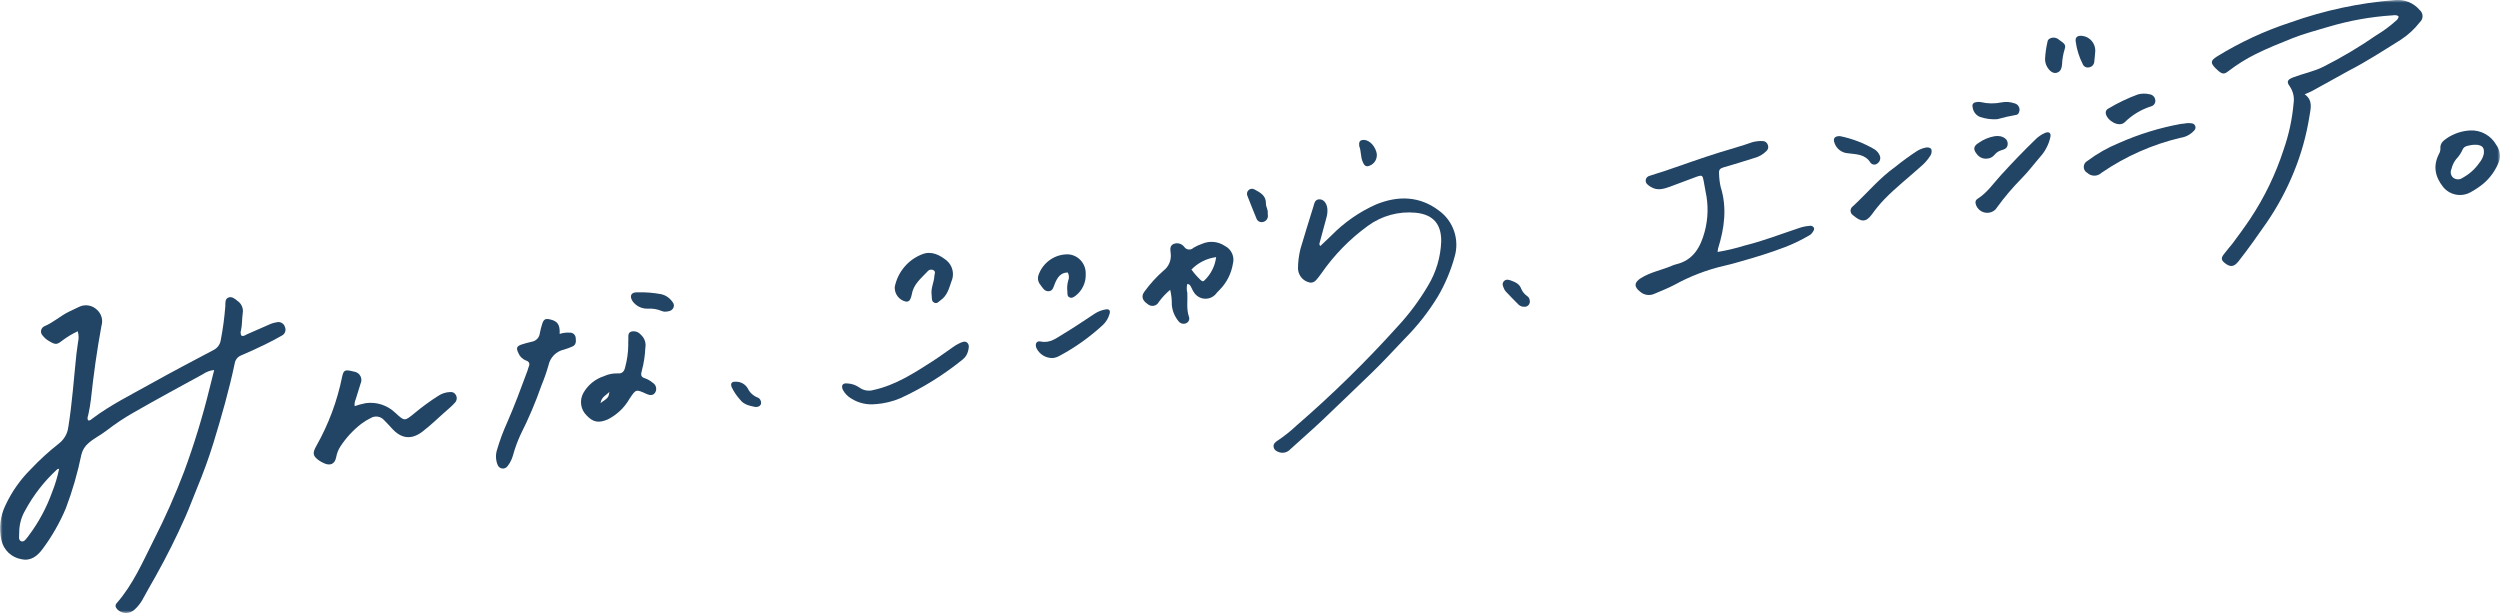 <svg width="469" height="115" viewBox="0 0 469 115" fill="none" xmlns="http://www.w3.org/2000/svg">
<g clip-path="url(#clip0_16_91)">
<mask id="mask0_16_91" style="mask-type:luminance" maskUnits="userSpaceOnUse" x="0" y="0" width="469" height="115">
<path d="M469 0H0V115H469V0Z" fill="white"/>
</mask>
<g mask="url(#mask0_16_91)">
<path d="M40.186 69.417C39.417 69.488 38.68 69.761 38.047 70.208C33.751 72.534 29.465 74.88 25.222 77.301C23.394 78.332 21.642 79.494 19.98 80.78C18.904 81.622 17.65 82.199 16.611 83.121C15.936 83.681 15.462 84.45 15.262 85.308C14.561 88.731 13.588 92.091 12.352 95.356C11.208 98.075 9.739 100.644 7.978 103.004C7.031 104.284 5.786 105.318 3.989 104.898C3.093 104.745 2.261 104.327 1.599 103.698C0.937 103.068 0.475 102.254 0.27 101.36C-0.234 99.131 0.039 96.796 1.042 94.747C2.213 92.249 3.81 89.979 5.76 88.039C7.407 86.292 9.182 84.672 11.068 83.192C11.548 82.819 11.95 82.355 12.25 81.825C12.55 81.294 12.744 80.709 12.818 80.103C13.546 75.575 13.85 71.005 14.332 66.453C14.41 65.72 14.545 64.993 14.629 64.261C14.801 63.563 14.785 62.831 14.583 62.141C13.56 62.623 12.589 63.209 11.683 63.89C10.69 64.674 10.421 64.692 9.33 64.062C8.809 63.786 8.352 63.403 7.989 62.936C7.869 62.81 7.781 62.657 7.732 62.49C7.684 62.323 7.676 62.146 7.711 61.975C7.745 61.804 7.82 61.644 7.929 61.509C8.038 61.374 8.178 61.268 8.337 61.2C9.977 60.518 11.287 59.293 12.864 58.509C13.519 58.183 14.18 57.875 14.844 57.562C15.399 57.295 16.022 57.208 16.628 57.313C17.234 57.419 17.793 57.711 18.227 58.15C18.628 58.513 18.917 58.985 19.061 59.509C19.204 60.033 19.196 60.587 19.037 61.107C18.184 65.704 17.547 70.336 17.048 74.985C16.947 75.921 16.762 76.833 16.576 77.75C16.502 78.116 16.273 78.487 16.552 78.869C16.893 78.944 17.107 78.697 17.329 78.525C20.706 75.98 24.48 74.12 28.146 72.066C32.069 69.871 36.044 67.784 40.017 65.686C40.391 65.509 40.716 65.241 40.961 64.905C41.207 64.57 41.366 64.178 41.423 63.765C41.822 61.687 42.104 59.588 42.267 57.478C42.305 56.871 42.157 56.064 42.877 55.809C43.514 55.582 44.079 56.051 44.577 56.468C44.94 56.717 45.224 57.066 45.394 57.473C45.565 57.881 45.615 58.329 45.538 58.765C45.377 59.827 45.453 60.924 45.208 61.988C45.148 62.151 45.125 62.326 45.142 62.499C45.159 62.672 45.214 62.839 45.304 62.987C45.73 63.141 46.04 62.843 46.387 62.69C47.862 62.04 49.334 61.382 50.816 60.749C51.178 60.608 51.555 60.509 51.939 60.454C52.253 60.376 52.585 60.423 52.866 60.585C53.147 60.746 53.355 61.011 53.449 61.324C53.584 61.619 53.599 61.955 53.49 62.261C53.382 62.568 53.159 62.818 52.869 62.96C51.812 63.568 50.734 64.137 49.634 64.668C48.184 65.368 46.719 66.045 45.236 66.675C44.918 66.797 44.639 67.002 44.427 67.269C44.214 67.537 44.077 67.857 44.028 68.196C42.97 73.204 41.564 78.124 40.067 83.008C39.176 85.911 38.126 88.771 36.96 91.581C36.224 93.351 35.57 95.158 34.796 96.909C33.104 100.733 31.235 104.468 29.189 108.114C28.347 109.613 27.479 111.096 26.666 112.61C26.27 113.292 25.766 113.903 25.173 114.419C24.732 114.811 24.159 115.02 23.572 115.002C22.984 114.985 22.424 114.742 22.007 114.324C21.681 113.952 21.524 113.573 21.895 113.148C24.944 109.668 26.765 105.446 28.811 101.372C30.96 97.168 32.877 92.848 34.554 88.431C36.441 83.306 38.038 78.077 39.337 72.769C39.605 71.688 39.882 70.611 40.185 69.41M11.093 87.939C10.898 87.995 10.78 87.993 10.72 88.051C8.303 90.27 6.271 92.881 4.708 95.778C3.991 97.014 3.611 98.421 3.605 99.854C3.633 100.462 3.349 101.366 4.031 101.56C4.593 101.72 5.024 100.927 5.416 100.441C7.268 97.966 8.74 95.225 9.784 92.308C10.35 90.896 10.788 89.435 11.092 87.943" fill="#224465"/>
<path d="M422.158 41.018C424.825 37.004 426.931 32.639 428.416 28.044C429.391 25.259 430.015 22.361 430.273 19.419C430.456 18.299 430.204 17.15 429.569 16.213C428.892 15.32 429.131 14.922 430.229 14.503C432.096 13.788 434.089 13.424 435.881 12.513C439.328 10.773 442.651 8.795 445.828 6.594C447.129 5.817 448.352 4.914 449.479 3.897C449.743 3.711 449.926 3.429 449.99 3.111C449.693 2.755 449.238 2.852 448.835 2.879C444.75 3.141 440.707 3.866 436.783 5.04C434.496 5.729 432.177 6.323 429.96 7.211C427.657 8.136 425.346 9.054 423.119 10.169C421.327 11.064 419.625 12.131 418.036 13.355C417.274 13.942 416.952 13.925 416.227 13.348C416.037 13.194 415.855 13.029 415.684 12.854C414.636 11.806 414.68 11.373 415.906 10.598C420.237 7.926 424.866 5.78 429.695 4.204C436.005 1.956 442.577 0.548 449.247 0.016C450.124 -0.082 451.011 0.038 451.831 0.366C452.651 0.694 453.379 1.22 453.952 1.898C454.113 2.036 454.243 2.208 454.332 2.401C454.422 2.595 454.47 2.805 454.472 3.019C454.474 3.232 454.431 3.444 454.345 3.639C454.259 3.834 454.133 4.008 453.975 4.15C452.954 5.47 451.716 6.604 450.316 7.502C447.124 9.495 443.968 11.549 440.616 13.272C439.755 13.713 435.023 16.408 433.73 17.079C433.347 17.278 432.94 17.434 432.361 17.69C433.923 18.805 433.502 20.284 433.269 21.712C432.7 25.357 431.705 28.921 430.306 32.329C428.952 35.647 427.25 38.808 425.228 41.758C423.522 44.214 421.799 46.658 419.956 49.01C419.103 50.098 418.398 50.162 417.372 49.347C416.708 48.819 416.641 48.418 417.159 47.741C417.696 47.04 418.263 46.363 418.823 45.679C419.138 45.295 421.359 42.234 422.163 41.018" fill="#224465"/>
<path d="M247.697 46.15C248.383 45.497 249.08 44.842 249.77 44.179C252.177 41.721 255.022 39.743 258.156 38.351C262.25 36.676 266.311 36.741 269.957 39.518C271.277 40.474 272.269 41.822 272.793 43.374C273.318 44.927 273.35 46.606 272.884 48.178C272.165 50.787 271.11 53.289 269.745 55.62C268.007 58.476 265.939 61.114 263.585 63.477C261.479 65.663 259.451 67.92 257.252 70.022C254.14 72.995 251.064 76.007 247.933 78.961C246.012 80.774 244.01 82.488 242.067 84.278C241.819 84.552 241.502 84.752 241.149 84.857C240.796 84.961 240.421 84.965 240.066 84.868C239.544 84.718 239.025 84.446 238.928 83.843C238.842 83.29 239.237 82.928 239.666 82.666C240.929 81.828 242.118 80.881 243.221 79.837C249.929 74.038 256.273 67.823 262.215 61.227C264.385 58.889 266.295 56.319 267.914 53.563C269.418 51.066 270.264 48.222 270.371 45.302C270.416 42.038 268.868 40.243 265.605 39.912C262.417 39.596 259.225 40.467 256.629 42.361C253.255 44.801 250.314 47.8 247.93 51.231C247.785 51.429 247.65 51.635 247.494 51.824C246.94 52.495 246.49 53.34 245.362 52.905C244.826 52.723 244.359 52.377 244.026 51.916C243.693 51.455 243.51 50.901 243.503 50.33C243.514 49.099 243.67 47.874 243.968 46.68C244.752 44.039 245.557 41.407 246.383 38.782C246.579 38.162 246.649 37.345 247.616 37.395C248.36 37.434 248.928 38.181 249.017 39.191C249.057 39.781 248.987 40.373 248.811 40.938C248.384 42.453 247.983 43.975 247.579 45.497C247.522 45.605 247.503 45.729 247.525 45.85C247.548 45.97 247.61 46.079 247.701 46.159" fill="#224465"/>
<path d="M322.22 47.27C323.943 46.983 325.645 46.579 327.314 46.06C330.823 45.199 334.188 43.873 337.613 42.744C338.215 42.543 338.839 42.418 339.472 42.372C339.614 42.335 339.764 42.343 339.902 42.394C340.039 42.445 340.159 42.536 340.244 42.657C340.481 43.041 340.198 43.301 340.031 43.589C339.873 43.839 339.651 44.042 339.389 44.177C337.958 45.017 336.462 45.74 334.916 46.339C332.089 47.428 329.202 48.299 326.295 49.117C325.357 49.382 324.419 49.659 323.467 49.859C320.186 50.618 317.024 51.831 314.072 53.465C312.864 54.098 311.582 54.584 310.329 55.13C309.901 55.32 309.429 55.385 308.967 55.317C308.505 55.249 308.071 55.051 307.715 54.745C306.489 53.812 306.55 52.964 307.868 52.15C309.639 51.056 311.685 50.676 313.574 49.887C313.841 49.765 314.117 49.666 314.4 49.591C317.662 48.84 319.026 46.354 319.809 43.427C320.455 40.987 320.511 38.427 319.971 35.962C319.839 35.336 319.737 34.704 319.63 34.073C319.424 32.868 319.34 32.782 318.233 33.174C316.535 33.777 314.867 34.466 313.167 35.069C312.058 35.462 310.909 35.782 309.774 35.107C309.514 34.976 309.274 34.807 309.063 34.605C308.93 34.495 308.831 34.35 308.776 34.186C308.721 34.022 308.714 33.845 308.754 33.677C308.794 33.509 308.88 33.355 309.003 33.234C309.126 33.113 309.28 33.03 309.447 32.993C310.362 32.659 311.308 32.416 312.231 32.104C315.696 30.927 319.14 29.668 322.629 28.582C324.675 27.947 326.743 27.389 328.769 26.668C329.381 26.506 330.013 26.435 330.645 26.458C330.868 26.453 331.087 26.521 331.267 26.652C331.448 26.783 331.582 26.971 331.648 27.186C331.724 27.369 331.745 27.571 331.707 27.766C331.668 27.96 331.573 28.14 331.434 28.279C330.785 28.957 329.959 29.434 329.052 29.657C327.153 30.266 325.245 30.848 323.328 31.401C322.721 31.573 322.419 31.85 322.495 32.539C322.51 33.376 322.607 34.21 322.785 35.028C324.026 38.958 323.508 42.806 322.304 46.631C322.262 46.84 322.233 47.052 322.219 47.265" fill="#224465"/>
<path d="M66.533 76.191C67.218 75.953 67.918 75.765 68.629 75.628C69.625 75.493 70.638 75.586 71.594 75.899C72.55 76.212 73.425 76.737 74.154 77.436C75.928 79.073 75.891 79.029 77.727 77.543C79.153 76.35 80.656 75.254 82.224 74.26C82.88 73.823 83.642 73.576 84.427 73.548C84.645 73.513 84.869 73.548 85.066 73.649C85.263 73.75 85.423 73.911 85.523 74.109C85.647 74.325 85.701 74.574 85.677 74.823C85.654 75.071 85.553 75.305 85.391 75.493C85.064 75.859 84.715 76.204 84.345 76.526C82.631 77.985 81.051 79.596 79.258 80.967C77.154 82.577 75.222 82.302 73.473 80.314C73.02 79.797 72.535 79.316 72.059 78.82C71.748 78.464 71.322 78.231 70.856 78.161C70.391 78.092 69.916 78.191 69.517 78.441C68.902 78.742 68.318 79.1 67.771 79.513C66.26 80.685 64.951 82.1 63.895 83.701C63.487 84.312 63.208 85.002 63.076 85.727C62.837 87.075 61.919 87.463 60.706 86.863C60.438 86.742 60.18 86.601 59.933 86.442C58.654 85.556 58.568 85.025 59.357 83.633C61.631 79.611 63.259 75.249 64.179 70.711C64.428 69.506 64.691 69.326 65.877 69.592C66.118 69.632 66.356 69.686 66.59 69.755C66.816 69.808 67.028 69.911 67.209 70.057C67.391 70.204 67.538 70.389 67.639 70.6C67.741 70.811 67.794 71.042 67.796 71.277C67.798 71.511 67.747 71.743 67.649 71.956C67.342 72.941 67.017 73.92 66.728 74.91C66.548 75.311 66.481 75.755 66.535 76.192" fill="#224465"/>
<path d="M219.521 54.371C218.729 55.036 218.018 55.795 217.405 56.631C217.312 56.819 217.178 56.982 217.013 57.109C216.848 57.236 216.657 57.322 216.453 57.362C216.249 57.402 216.04 57.394 215.84 57.339C215.64 57.284 215.455 57.182 215.3 57.044C214.299 56.376 214.037 55.568 214.697 54.706C215.732 53.274 216.922 51.965 218.246 50.8C218.734 50.435 219.119 49.946 219.362 49.383C219.605 48.82 219.697 48.202 219.629 47.592C219.576 46.932 219.352 46.128 220.166 45.767C220.51 45.624 220.89 45.599 221.249 45.696C221.608 45.793 221.926 46.007 222.152 46.304C222.247 46.445 222.371 46.564 222.515 46.651C222.66 46.738 222.822 46.792 222.99 46.808C223.158 46.825 223.327 46.803 223.486 46.746C223.645 46.689 223.789 46.596 223.909 46.476C224.412 46.178 224.944 45.933 225.497 45.746C226.192 45.442 226.951 45.32 227.705 45.391C228.459 45.462 229.183 45.724 229.809 46.152C230.404 46.451 230.877 46.95 231.146 47.563C231.416 48.176 231.465 48.865 231.286 49.511C230.987 51.316 230.147 52.985 228.879 54.293C228.676 54.505 228.46 54.706 228.269 54.928C228.019 55.289 227.683 55.58 227.292 55.774C226.9 55.968 226.467 56.059 226.031 56.039C225.596 56.018 225.173 55.887 224.801 55.657C224.429 55.427 224.122 55.105 223.906 54.723C223.711 54.445 223.607 54.103 223.429 53.812C223.285 53.576 223.173 53.265 222.721 53.29C222.603 53.846 222.611 54.421 222.746 54.973C222.819 56.437 222.546 57.919 223.027 59.365C223.128 59.596 223.135 59.858 223.046 60.094C222.957 60.33 222.779 60.521 222.551 60.624C222.306 60.743 222.028 60.772 221.764 60.708C221.5 60.644 221.265 60.489 221.101 60.271C220.373 59.401 219.93 58.325 219.832 57.191C219.852 56.241 219.749 55.293 219.525 54.37M223.514 50.563C224.012 51.255 224.572 51.899 225.189 52.485C225.416 52.7 225.654 52.899 225.932 52.624C227.155 51.465 227.939 49.912 228.15 48.232C226.391 48.467 224.759 49.287 223.514 50.563Z" fill="#224465"/>
<path d="M104.997 62.641C105.59 62.448 106.213 62.367 106.835 62.404C106.981 62.389 107.128 62.404 107.268 62.449C107.408 62.494 107.537 62.567 107.647 62.665C107.757 62.763 107.846 62.883 107.908 63.017C107.97 63.152 108.004 63.297 108.007 63.446C108.084 64.103 108.069 64.746 107.309 65.037C106.816 65.249 106.312 65.432 105.799 65.586C105.084 65.741 104.428 66.103 103.913 66.626C103.397 67.15 103.043 67.814 102.894 68.537C102.53 69.813 102.093 71.066 101.584 72.29C100.483 75.441 99.178 78.514 97.677 81.492C97.096 82.738 96.62 84.031 96.254 85.357C96.053 86.121 95.699 86.834 95.212 87.452C95.098 87.613 94.941 87.739 94.76 87.816C94.579 87.894 94.38 87.918 94.186 87.888C93.992 87.859 93.809 87.775 93.659 87.647C93.509 87.519 93.397 87.351 93.336 87.162C92.973 86.241 92.951 85.217 93.275 84.281C93.775 82.583 94.393 80.922 95.123 79.312C96.521 76.114 97.741 72.846 98.946 69.572C99.031 69.342 99.069 69.094 99.167 68.871C99.432 68.268 99.353 67.856 98.661 67.626C98.341 67.503 98.049 67.314 97.805 67.071C97.561 66.829 97.37 66.537 97.244 66.215C96.793 65.272 96.912 64.937 97.934 64.6C98.531 64.401 99.154 64.255 99.771 64.106C100.159 64.041 100.515 63.85 100.786 63.562C101.057 63.275 101.228 62.906 101.273 62.511C101.381 61.931 101.526 61.358 101.706 60.797C101.985 59.89 102.316 59.713 103.224 59.928C104.609 60.255 105.073 60.91 104.993 62.642" fill="#224465"/>
<path d="M121.066 65.262C121.006 66.674 120.794 68.074 120.432 69.439C120.231 70.207 120.091 70.731 121.072 70.995C121.577 71.183 122.045 71.459 122.456 71.808C122.753 71.986 122.97 72.274 123.059 72.611C123.148 72.949 123.102 73.308 122.931 73.611C122.59 74.166 122.064 74.254 121.267 73.892C119.269 72.983 119.305 73.008 118.106 74.795C117.15 76.47 115.726 77.823 114.012 78.684C112.329 79.409 111.255 79.223 110.061 77.947C109.51 77.416 109.149 76.716 109.034 75.956C108.919 75.196 109.056 74.419 109.425 73.746C110.275 72.229 111.663 71.093 113.31 70.568C114.111 70.196 114.987 70.019 115.868 70.052C116.734 70.138 117.12 69.648 117.28 68.891C117.643 67.561 117.838 66.19 117.861 64.811C117.846 64.466 117.861 64.122 117.877 63.777C117.907 63.207 117.702 62.485 118.388 62.217C118.721 62.123 119.073 62.129 119.402 62.236C119.731 62.342 120.021 62.542 120.238 62.813C120.577 63.112 120.832 63.496 120.976 63.927C121.121 64.357 121.151 64.818 121.063 65.263M112.652 75.617C114.124 74.616 114.169 74.559 114.322 73.52C113.704 74.166 112.861 74.43 112.652 75.617Z" fill="#224465"/>
<path d="M463.423 24.468C464.408 24.422 465.387 24.654 466.25 25.136C467.113 25.618 467.826 26.333 468.311 27.2C468.617 27.618 468.825 28.1 468.921 28.61C469.017 29.121 468.998 29.646 468.866 30.148C468.262 31.819 467.234 33.301 465.886 34.445C465.129 35.067 464.314 35.613 463.454 36.076C462.615 36.537 461.644 36.688 460.707 36.504C459.77 36.319 458.926 35.81 458.321 35.065C456.817 33.148 456.404 31.139 457.541 28.898C457.719 28.602 457.816 28.264 457.82 27.918C457.716 26.897 458.353 26.394 459.055 25.917C460.356 25.049 461.864 24.549 463.421 24.469M463.98 27.166C463.232 27.299 462.287 27.293 461.975 28.08C461.678 28.744 461.268 29.35 460.763 29.871C460.338 30.41 460.041 31.04 459.893 31.712C459.763 31.98 459.724 32.282 459.781 32.575C459.838 32.867 459.988 33.132 460.208 33.33C460.461 33.529 460.771 33.64 461.091 33.645C461.411 33.651 461.724 33.551 461.983 33.36C463.231 32.687 464.305 31.727 465.118 30.558C465.528 30.074 465.817 29.498 465.959 28.878C466.083 27.771 465.796 27.328 464.719 27.164C464.473 27.146 464.226 27.146 463.98 27.164" fill="#224465"/>
<path d="M164.277 75.811C162.667 75.996 161.043 75.621 159.672 74.749C159.038 74.374 158.514 73.837 158.153 73.192C157.735 72.35 158.055 71.814 158.991 71.934C159.771 71.973 160.526 72.227 161.173 72.669C161.558 72.962 162.007 73.158 162.482 73.242C162.957 73.326 163.446 73.296 163.907 73.153C168.052 72.239 171.519 69.961 175.009 67.727C176.282 66.912 177.492 65.997 178.739 65.144C179.133 64.855 179.553 64.604 179.994 64.396C180.471 64.19 181.044 63.867 181.49 64.33C181.895 64.749 181.736 65.356 181.606 65.876C181.45 66.503 181.089 67.058 180.582 67.453C177.013 70.345 173.101 72.777 168.936 74.692C167.456 75.322 165.885 75.702 164.283 75.819" fill="#224465"/>
<path d="M409.718 23.189C410.194 23.085 410.685 23.067 411.168 23.136C411.316 23.148 411.458 23.203 411.576 23.294C411.694 23.385 411.783 23.509 411.833 23.651C411.882 23.792 411.89 23.945 411.855 24.091C411.82 24.237 411.744 24.37 411.636 24.473C410.981 25.212 410.089 25.695 409.117 25.838C403.798 27.089 398.754 29.32 394.237 32.42C393.88 32.76 393.41 32.952 392.919 32.956C392.429 32.961 391.955 32.778 391.593 32.444C391.387 32.337 391.214 32.175 391.093 31.976C390.973 31.776 390.91 31.547 390.91 31.313C390.911 31.079 390.976 30.85 391.097 30.651C391.219 30.453 391.392 30.291 391.599 30.186C393.437 28.806 395.444 27.669 397.569 26.806C401.273 25.167 405.154 23.972 409.134 23.246C409.325 23.213 409.521 23.208 409.715 23.19" fill="#224465"/>
<path d="M174.775 55.351C174.589 54.039 175.238 52.955 175.287 51.778C175.304 51.403 175.588 50.989 175.154 50.708C174.959 50.594 174.73 50.558 174.51 50.606C174.29 50.653 174.096 50.782 173.965 50.966C172.765 52.237 171.341 53.36 171.042 55.264C170.988 55.555 170.898 55.838 170.776 56.107C170.715 56.27 170.6 56.407 170.45 56.493C170.3 56.58 170.125 56.612 169.955 56.584C169.339 56.454 168.789 56.107 168.403 55.605C168.018 55.103 167.823 54.478 167.853 53.843C168.125 52.46 168.743 51.169 169.647 50.093C170.551 49.018 171.711 48.192 173.018 47.695C174.724 47.006 176.326 47.844 177.624 48.9C178.168 49.373 178.546 50.012 178.7 50.72C178.854 51.428 178.775 52.168 178.477 52.827C178.035 54.119 177.688 55.477 176.461 56.322C176.107 56.565 175.841 57.005 175.327 56.806C174.74 56.578 174.841 56.022 174.788 55.547C174.777 55.449 174.774 55.35 174.774 55.355" fill="#224465"/>
<path d="M373.164 39.896C372.676 39.977 372.176 39.893 371.74 39.657C371.305 39.421 370.958 39.047 370.755 38.592C370.561 38.117 370.471 37.62 371.004 37.285C372.82 36.139 374.003 34.349 375.419 32.807C377.475 30.567 379.563 28.371 381.747 26.262C382.29 25.692 382.94 25.239 383.66 24.928C384.42 24.633 384.818 24.944 384.642 25.759C384.336 27.108 383.694 28.355 382.775 29.383C381.587 30.748 380.511 32.207 379.23 33.497C377.577 35.169 376.052 36.965 374.669 38.87C374.513 39.146 374.296 39.382 374.035 39.56C373.774 39.737 373.476 39.852 373.164 39.894" fill="#224465"/>
<path d="M362.36 28.194C362.41 28.562 362.321 28.935 362.11 29.239C361.632 29.984 361.046 30.652 360.37 31.219C358.08 33.281 355.646 35.181 353.493 37.398C352.65 38.287 351.868 39.234 351.154 40.232C350.066 41.717 349.184 41.713 347.608 40.362C347.472 40.271 347.36 40.147 347.282 40.002C347.205 39.856 347.164 39.694 347.164 39.529C347.164 39.363 347.205 39.201 347.282 39.055C347.36 38.91 347.472 38.786 347.608 38.695C350.268 36.242 352.58 33.412 355.556 31.299C356.85 30.252 358.195 29.27 359.586 28.359C360.124 28.019 360.722 27.785 361.347 27.671C361.894 27.596 362.313 27.78 362.363 28.196" fill="#224465"/>
<path d="M200.306 51.115C198.949 51.138 198.354 52.087 197.906 53.163C197.642 53.794 197.549 54.603 196.7 54.637C195.925 54.669 195.574 53.958 195.165 53.416C194.96 53.171 194.82 52.877 194.759 52.563C194.698 52.248 194.718 51.923 194.816 51.618C195.219 50.456 195.976 49.452 196.979 48.751C197.981 48.049 199.178 47.686 200.397 47.714C201.304 47.775 202.153 48.189 202.765 48.868C203.376 49.547 203.704 50.439 203.678 51.357C203.719 52.148 203.568 52.937 203.237 53.655C202.907 54.373 202.408 54.999 201.784 55.478C201.403 55.751 201.056 56.01 200.597 55.763C200.178 55.538 200.273 55.11 200.238 54.718C200.157 54.035 200.206 53.343 200.383 52.679C200.493 52.431 200.544 52.16 200.531 51.888C200.518 51.616 200.44 51.351 200.306 51.115Z" fill="#224465"/>
<path d="M197.475 67.168C196.84 67.184 196.214 67.014 195.672 66.679C195.131 66.344 194.697 65.858 194.422 65.28C194.131 64.477 194.452 63.896 195.258 64.067C197.015 64.439 198.243 63.378 199.547 62.603C201.516 61.43 203.408 60.127 205.327 58.869C205.982 58.438 206.721 58.153 207.494 58.036C208.063 57.95 208.336 58.267 208.168 58.83C207.956 59.646 207.518 60.385 206.906 60.959C204.434 63.245 201.683 65.202 198.718 66.78C198.335 66.998 197.911 67.13 197.473 67.168" fill="#224465"/>
<path d="M404.331 18.755C404.373 19.023 404.312 19.297 404.16 19.522C404.008 19.746 403.777 19.903 403.514 19.96C401.658 20.552 399.966 21.577 398.575 22.951C397.502 23.954 395.312 22.642 395.043 21.305C395.005 21.109 395.036 20.905 395.131 20.729C395.226 20.553 395.38 20.417 395.565 20.344C397.32 19.296 399.166 18.414 401.082 17.709C401.79 17.522 402.533 17.513 403.245 17.683C403.519 17.713 403.775 17.835 403.971 18.03C404.168 18.224 404.295 18.479 404.331 18.755Z" fill="#224465"/>
<path d="M374.664 22.365C373.585 22.432 372.503 22.29 371.476 21.948C371.088 21.798 370.749 21.541 370.498 21.206C370.248 20.871 370.095 20.472 370.059 20.053C370.027 19.959 370.016 19.859 370.028 19.761C370.041 19.662 370.075 19.568 370.129 19.485C370.183 19.401 370.255 19.332 370.339 19.281C370.424 19.23 370.519 19.2 370.617 19.192C370.946 19.106 371.29 19.095 371.624 19.161C372.902 19.462 374.229 19.476 375.514 19.204C376.328 19.054 377.167 19.119 377.948 19.394C378.235 19.466 378.486 19.642 378.653 19.888C378.82 20.134 378.892 20.433 378.856 20.729C378.799 21.151 378.609 21.522 378.169 21.567C376.987 21.772 375.817 22.04 374.664 22.37" fill="#224465"/>
<path d="M344.966 25.537C345.063 25.532 345.16 25.537 345.256 25.552C347.49 26.013 349.636 26.835 351.612 27.986C352.078 28.263 352.441 28.686 352.647 29.191C352.75 29.445 352.765 29.726 352.689 29.989C352.613 30.252 352.451 30.482 352.229 30.64C352.137 30.724 352.029 30.789 351.912 30.829C351.794 30.869 351.669 30.885 351.546 30.875C351.422 30.864 351.301 30.828 351.192 30.769C351.082 30.709 350.986 30.628 350.909 30.53C349.897 28.883 348.217 28.964 346.664 28.75C346.105 28.715 345.568 28.514 345.121 28.173C344.674 27.831 344.337 27.363 344.153 26.829C343.855 26.02 344.148 25.59 344.966 25.537Z" fill="#224465"/>
<path d="M124.707 58.477C124.498 58.457 124.293 58.407 124.098 58.328C123.291 57.994 122.42 57.849 121.55 57.903C120.992 57.929 120.436 57.815 119.932 57.57C119.428 57.326 118.993 56.959 118.664 56.503C118.019 55.48 118.42 54.789 119.603 54.839C121.107 54.799 122.611 54.92 124.089 55.199C124.752 55.356 125.352 55.711 125.812 56.218C126.205 56.648 126.635 57.126 126.31 57.768C126.008 58.365 125.399 58.44 124.704 58.477" fill="#224465"/>
<path d="M383.654 11.045C383.712 9.967 383.864 8.895 384.108 7.844C384.121 7.72 384.164 7.601 384.233 7.498C384.303 7.395 384.397 7.311 384.506 7.254C384.785 7.095 385.107 7.03 385.425 7.067C385.744 7.104 386.042 7.242 386.278 7.461C386.795 7.916 387.705 8.199 387.351 9.158C387.056 10.092 386.886 11.061 386.845 12.04C386.778 12.729 386.638 13.441 385.821 13.657C385.206 13.82 384.559 13.41 384.069 12.591C383.788 12.125 383.644 11.587 383.655 11.041" fill="#224465"/>
<path d="M372.745 29.758C372.387 29.795 372.026 29.737 371.697 29.591C371.368 29.444 371.083 29.214 370.869 28.922C370.118 28.034 370.217 27.395 371.21 26.794C372.088 26.174 373.088 25.754 374.143 25.561C374.524 25.49 374.915 25.493 375.296 25.568C376.143 25.789 376.609 26.244 376.643 26.901C376.686 27.72 376.132 28.016 375.486 28.175C374.969 28.319 374.508 28.622 374.17 29.042C373.997 29.258 373.78 29.433 373.535 29.556C373.289 29.68 373.019 29.749 372.745 29.758Z" fill="#224465"/>
<path d="M393.077 9.542C393.028 10.082 392.976 10.867 392.881 11.646C392.848 11.893 392.736 12.123 392.563 12.301C392.389 12.478 392.164 12.594 391.92 12.632C391.681 12.696 391.427 12.67 391.206 12.557C390.985 12.445 390.813 12.255 390.721 12.023C390.05 10.713 389.605 9.296 389.407 7.834C389.256 6.968 389.766 6.612 390.669 6.734C391.342 6.822 391.959 7.157 392.403 7.675C392.847 8.192 393.087 8.857 393.077 9.542Z" fill="#224465"/>
<path d="M237.826 39.97C237.849 40.153 237.861 40.338 237.861 40.523C237.858 40.798 237.757 41.063 237.577 41.27C237.398 41.477 237.151 41.613 236.881 41.653C236.637 41.704 236.382 41.663 236.165 41.538C235.948 41.413 235.784 41.211 235.704 40.972C235.114 39.572 234.573 38.151 234.011 36.739C233.93 36.557 233.909 36.355 233.95 36.16C233.992 35.965 234.094 35.789 234.242 35.658C234.388 35.522 234.574 35.437 234.771 35.416C234.969 35.394 235.168 35.437 235.339 35.538C236.414 36.122 237.536 36.67 237.491 38.208C237.474 38.792 237.905 39.316 237.827 39.966" fill="#224465"/>
<path d="M141.743 76.355C140.669 76.138 139.571 75.945 138.831 74.969C138.196 74.267 137.666 73.476 137.258 72.62C136.988 71.905 137.281 71.551 138.09 71.613C138.529 71.609 138.961 71.721 139.344 71.938C139.726 72.155 140.046 72.469 140.272 72.849C140.648 73.639 141.308 74.255 142.118 74.571C142.347 74.652 142.536 74.818 142.646 75.035C143.018 75.769 142.632 76.366 141.744 76.356" fill="#224465"/>
<path d="M286.982 56.382C287.012 56.529 287.008 56.68 286.97 56.825C286.932 56.97 286.862 57.104 286.765 57.217C286.667 57.33 286.545 57.418 286.408 57.476C286.272 57.533 286.123 57.558 285.975 57.548C285.582 57.567 285.196 57.432 284.899 57.169C284.068 56.353 283.266 55.505 282.463 54.66C282.334 54.514 282.231 54.346 282.159 54.165C281.965 53.717 281.719 53.241 282.102 52.791C282.485 52.341 282.966 52.447 283.441 52.619C284.263 52.93 285.061 53.238 285.394 54.204C285.629 54.747 286.011 55.212 286.497 55.546C286.635 55.638 286.751 55.76 286.836 55.905C286.92 56.049 286.97 56.211 286.982 56.378" fill="#224465"/>
<path d="M254.998 27.441C254.913 26.757 255.007 26.374 255.574 26.268C256.576 26.081 257.742 27.034 258.177 28.407C258.339 28.871 258.336 29.378 258.167 29.839C257.998 30.301 257.674 30.689 257.252 30.934C256.399 31.379 256.045 31.274 255.653 30.388C255.213 29.394 255.365 28.26 254.997 27.441" fill="#224465"/>
</g>
</g>
<defs>
<clipPath id="clip0_16_91">
<rect width="469" height="115" fill="white"/>
</clipPath>
</defs>
</svg>
